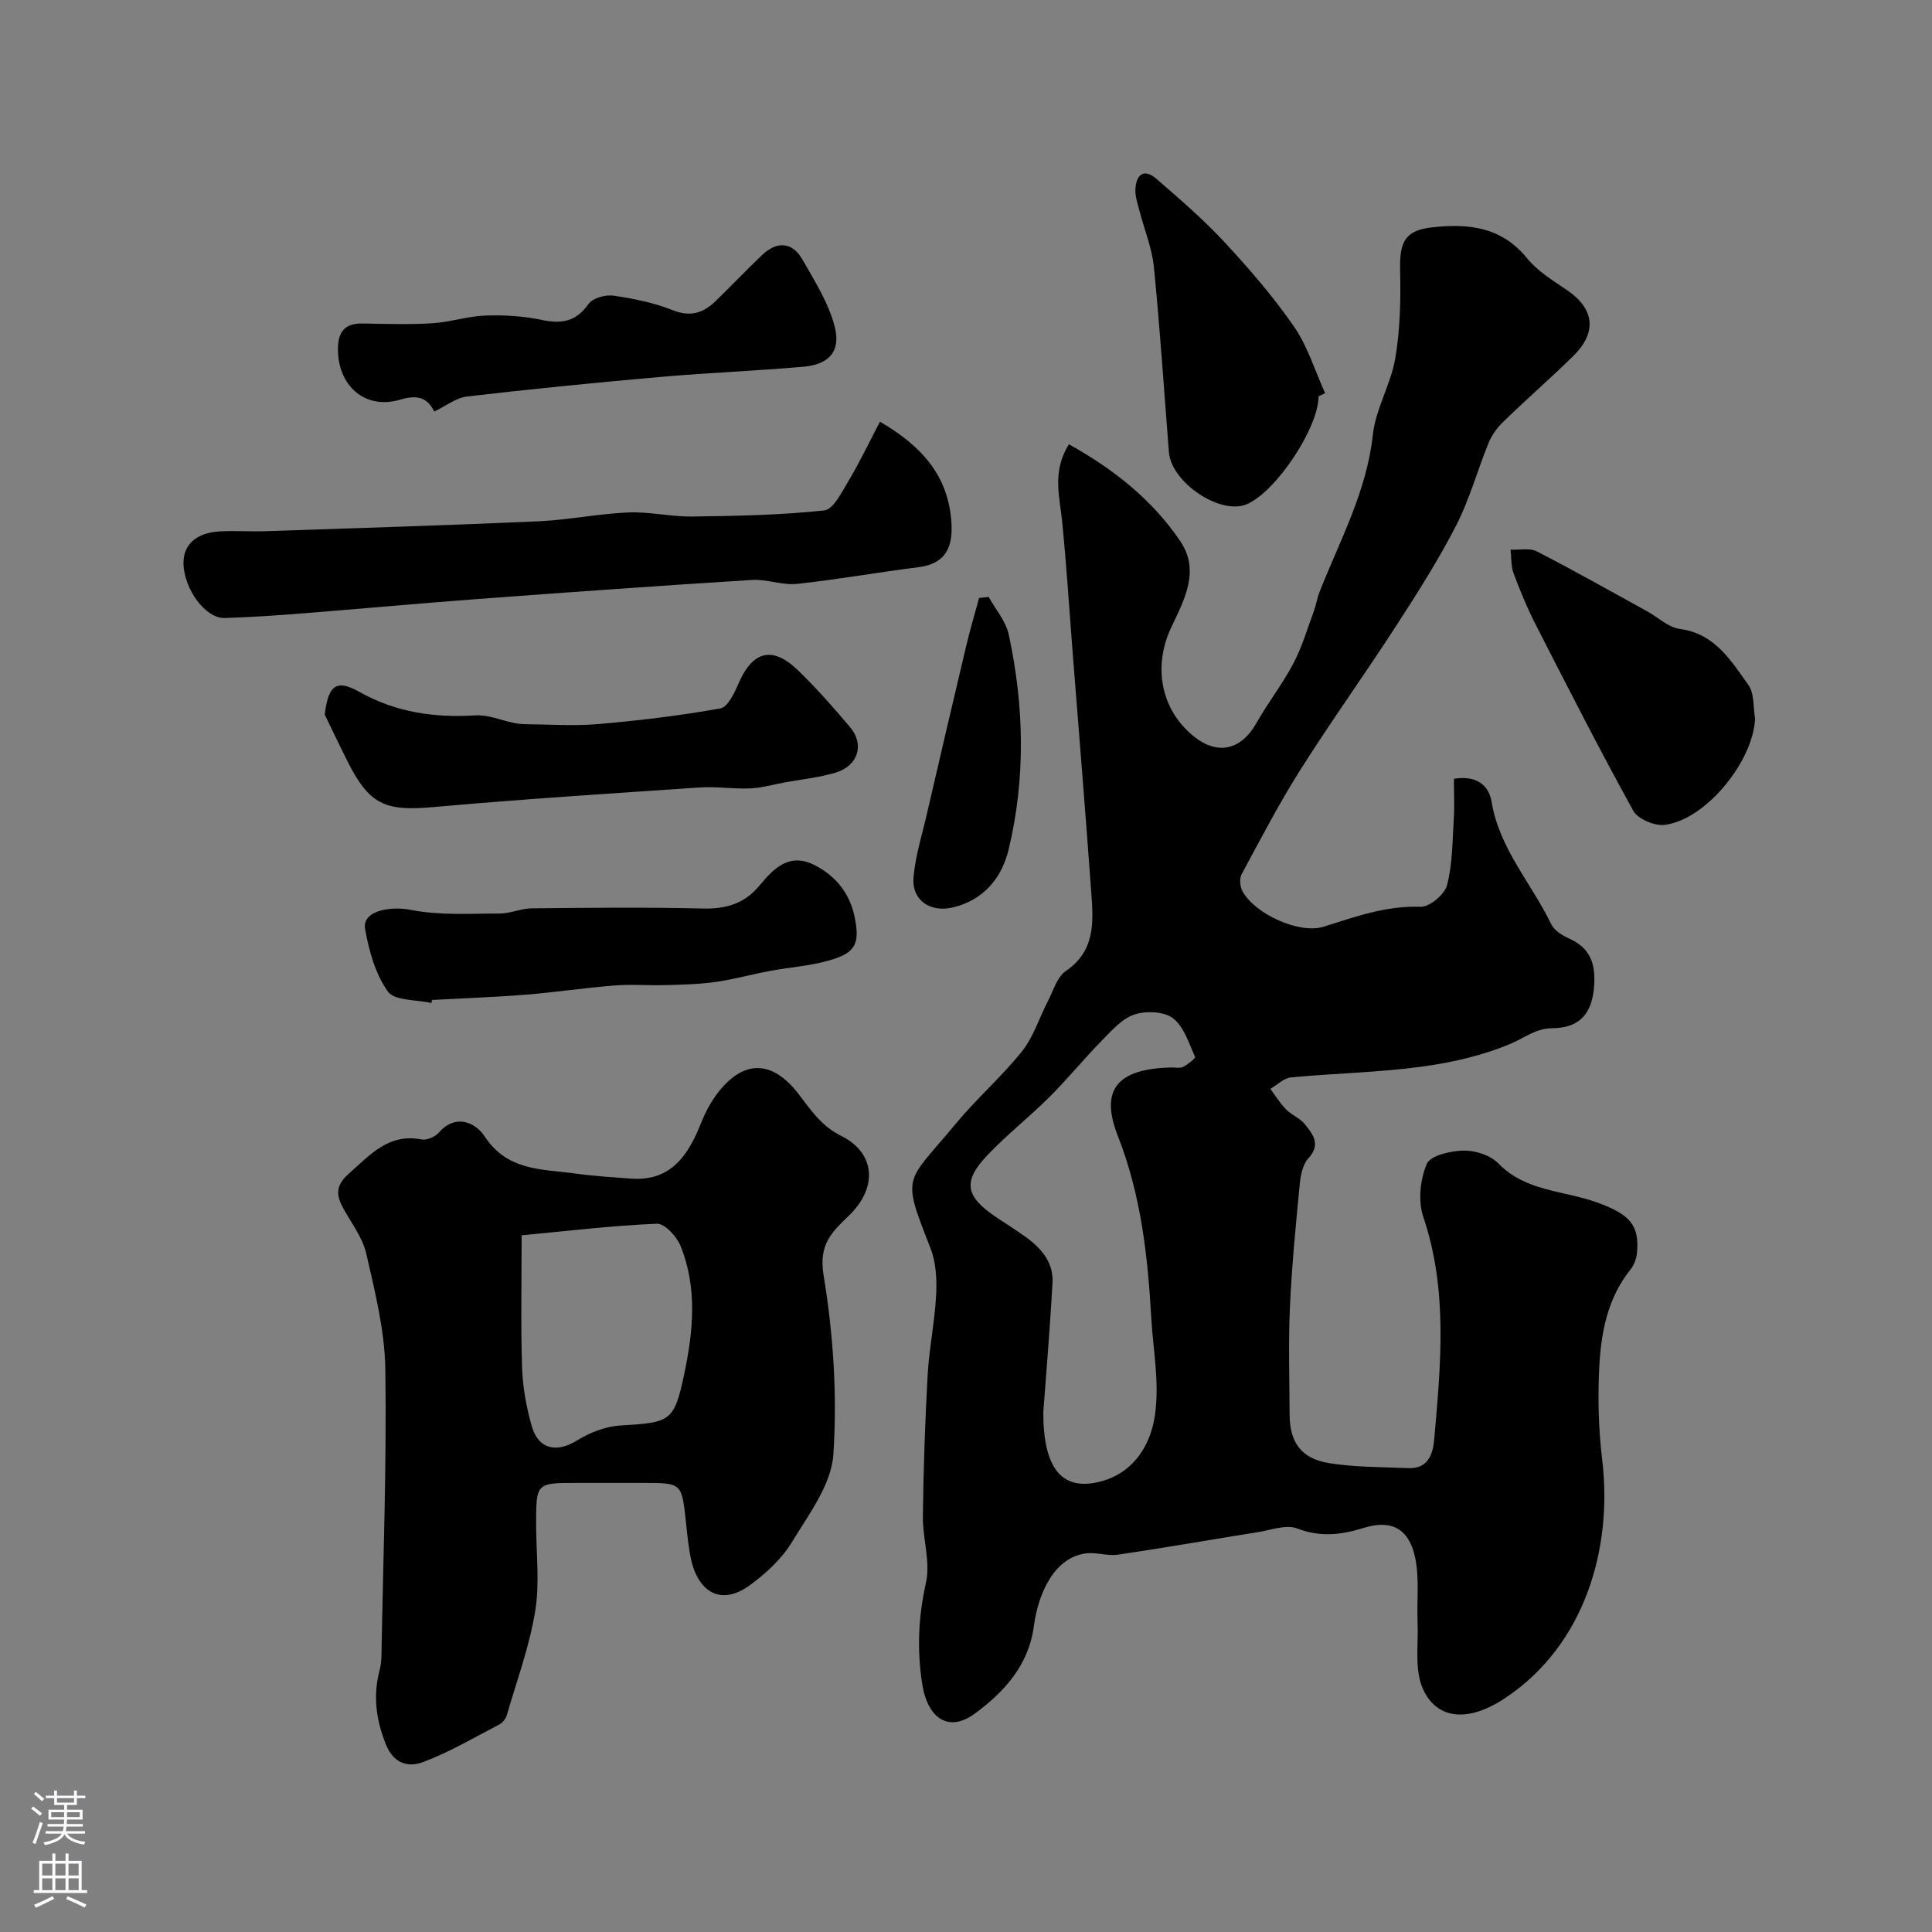 <svg enable-background="new 0 0 400 400" viewBox="0 0 400 400" xmlns="http://www.w3.org/2000/svg"><rect x="0" y="0" width="400" height="400" fill="#808080" stroke="none"/><g fill="#010000"><path d="m221.31 91.99c9.2 5.11 17.17 11.4 23 19.97 4.28 6.29.81 12.31-1.88 18.07-3.54 7.6-2.29 16.15 3.95 21.76 5.86 5.27 10.83 3.06 13.7-2.01 2.39-4.23 5.41-8.1 7.68-12.38 1.79-3.38 2.88-7.14 4.22-10.75.5-1.36.72-2.83 1.25-4.18 4.21-10.64 9.74-20.74 11.01-32.49.58-5.37 3.74-10.43 4.64-15.82 1.01-5.98 1.14-12.17 1-18.25-.14-5.9 1.05-8.22 6.64-8.84 7.42-.83 14.32-.15 19.61 6.37 2.21 2.72 5.44 4.68 8.4 6.7 5.56 3.8 6.17 8.68 1.2 13.56-4.72 4.64-9.72 8.99-14.47 13.6-1.26 1.22-2.4 2.77-3.06 4.39-2.32 5.66-3.92 11.66-6.7 17.07-3.7 7.2-8.08 14.08-12.49 20.89-6.46 9.98-13.41 19.66-19.77 29.71-4.42 6.99-8.25 14.36-12.18 21.65-.48.89-.34 2.54.17 3.49 2.6 4.77 11.81 8.93 16.8 7.37 6.56-2.06 12.93-4.39 20.06-4.13 1.86.07 5-2.54 5.5-4.46 1.15-4.4 1.11-9.13 1.4-13.74.17-2.64.03-5.3.03-8.3 4.26-.7 7.17.95 7.81 4.82 1.62 9.71 8.27 16.85 12.34 25.29.63 1.32 2.33 2.35 3.77 3 4.27 1.93 5.41 5.13 5.12 9.61-.36 5.71-2.84 8.88-8.66 8.92-3.39.02-5.6 1.9-8.36 3.09-5.86 2.53-12.34 4.01-18.7 4.87-8.95 1.21-18.03 1.37-27.03 2.22-1.5.14-2.87 1.56-4.3 2.38 1.08 1.44 2.02 3 3.27 4.27 1.13 1.15 2.85 1.77 3.84 3.01 1.64 2.07 3.46 4.17.77 7.09-1.18 1.28-1.62 3.54-1.8 5.42-.82 8.5-1.65 17.01-2.03 25.54-.33 7.34-.09 14.71-.06 22.07.02 5.78 2.38 9.15 8.19 10.09 5.36.86 10.86.79 16.31 1.03 4.17.18 5.17-2.83 5.45-6.07 1.34-15.41 2.86-30.78-2.28-45.97-1.11-3.28-.64-7.74.74-10.96.75-1.74 4.93-2.69 7.59-2.74 2.42-.05 5.55.94 7.18 2.62 5.7 5.89 13.59 5.62 20.46 8.11 6.82 2.47 8.78 4.7 8.29 10.32-.1 1.21-.57 2.59-1.32 3.52-4.87 6.05-6.17 13.28-6.52 20.62-.3 6.26-.12 12.62.63 18.85 2.2 18.35-3.62 38.4-20.16 49.35-8.08 5.35-14.38 4.08-17.03-2.11-1.69-3.93-.84-8.97-1.03-13.52s.41-9.26-.54-13.63c-1.28-5.9-4.94-7.78-10.59-6.02-4.69 1.46-8.99 1.97-13.82.12-2.27-.87-5.39.33-8.1.76-9.67 1.54-19.31 3.24-28.99 4.67-2.14.32-4.45-.54-6.61-.27-6.54.81-9.89 8.2-10.81 15.1-1.08 8.14-6.23 13.69-12.26 18.1-5.42 3.97-9.75.92-10.85-6.19-1.1-7.09-.8-13.87.78-20.93.97-4.31-.7-9.15-.64-13.74.12-9.77.45-19.54.99-29.29.31-5.54 1.48-11.04 1.76-16.59.16-3.2-.02-6.71-1.17-9.64-6.1-15.53-5.15-13.23 5.22-25.76 4.32-5.22 9.5-9.73 13.73-15.01 2.38-2.98 3.55-6.91 5.35-10.37 1.13-2.17 1.89-5.01 3.7-6.24 6.06-4.1 5.74-10.02 5.31-15.96-1.22-16.9-2.61-33.79-3.93-50.69-.68-8.7-1.24-17.41-2.08-26.09-.51-5.28-2.24-10.61 1.36-16.32zm-5.31 200.44c.01 11.69 3.91 15.91 10.92 14.52 6.99-1.38 11.24-6.95 12.22-14.09.93-6.79-.39-13.25-.77-19.87-.75-13.02-2.1-25.49-6.95-37.85-3.84-9.79.19-13.87 11.07-14.13.83-.02 1.79.21 2.46-.13.98-.49 2.61-1.79 2.48-2.06-1.29-2.83-2.31-6.29-4.58-8.01-1.88-1.42-5.64-1.57-8.04-.75-2.61.9-4.76 3.42-6.82 5.52-3.69 3.77-7.04 7.89-10.78 11.61-4.14 4.12-8.78 7.76-12.79 11.99-5.19 5.47-4.56 8.56 1.94 12.9 2.03 1.36 4.11 2.65 6.09 4.09 3.18 2.31 5.69 5.25 5.46 9.37-.54 9.87-1.39 19.74-1.91 26.89z"/><path d="m111 315.56c0 6.03.77 12.19-.2 18.06-1.2 7.29-3.8 14.35-5.87 21.48-.21.73-.84 1.56-1.51 1.91-5.21 2.71-10.33 5.74-15.8 7.8-3.06 1.15-6.15.41-7.8-3.82-1.98-5.08-2.6-9.93-1.24-15.13.25-.95.37-1.95.39-2.93.35-19.79 1.1-39.59.81-59.38-.11-8.05-2.15-16.13-3.96-24.05-.77-3.37-3.17-6.38-4.86-9.54-1.46-2.74-1.38-4.65 1.37-7.07 4.41-3.89 8.16-8.29 14.96-6.98 1.08.21 2.78-.52 3.54-1.39 3.62-4.16 7.76-1.93 9.5.74 4.73 7.25 11.98 6.76 18.88 7.72 3.74.52 7.52.74 11.29 1.03 7.03.53 11.3-2.98 14.54-11.25 1.1-2.82 2.68-5.66 4.72-7.87 5.18-5.63 10.57-4.75 15.4 1.39 2.55 3.24 4.63 6.7 8.98 8.88 7.27 3.64 7.51 10.83 1.63 16.51-3.52 3.4-6.31 5.93-5.26 12.3 2.01 12.2 2.85 24.84 2.03 37.16-.41 6.25-5.11 12.42-8.6 18.18-2.06 3.39-5.24 6.32-8.47 8.73-6.5 4.86-11.06 1.13-12.42-5.31-.54-2.55-.77-5.18-1.05-7.78-.87-7.93-.85-7.93-8.9-7.93-4.5 0-9 0-13.5 0-8.6-.02-8.6-.02-8.6 8.54zm-3-59.8c0 9.13-.2 18.27.09 27.4.13 4.03.88 8.12 1.97 12.01 1.39 4.92 5.17 5.69 9.39 3.07 2.65-1.65 5.94-2.92 9.03-3.11 10.28-.61 11.09-.77 13.16-10.54 1.88-8.87 2.79-17.93-.74-26.64-.79-1.95-3.28-4.66-4.89-4.59-9.14.37-18.27 1.48-28.01 2.4z"/><path d="m182.18 87.31c8.88 5.15 14.33 11.47 14.82 21.23.25 4.91-1.37 8.2-6.82 8.89-8.41 1.05-16.76 2.56-25.18 3.46-3.03.32-6.21-1.01-9.28-.82-19.04 1.19-38.06 2.55-57.09 3.97-11.95.89-23.87 2-35.82 2.94-5.42.43-10.85.81-16.29.97-3.97.12-8.41-5.94-8.53-11.28-.08-3.83 2.57-6.34 7.4-6.64 3.17-.2 6.37.06 9.56-.05 18.84-.64 37.68-1.21 56.51-2.05 6.21-.28 12.38-1.57 18.59-1.83 4.4-.19 8.85.9 13.27.84 9.12-.12 18.27-.29 27.32-1.26 1.88-.2 3.65-3.77 5.01-6.07 2.32-3.86 4.26-7.95 6.53-12.3z"/><path d="m67.23 147.95c.74-6.03 2.36-7.41 7.14-4.72 7.61 4.28 15.58 5.41 24.11 4.88 2.6-.16 5.28 1.03 7.93 1.57.8.16 1.62.25 2.44.26 5.02.04 10.07.4 15.05-.03 8.46-.74 16.92-1.74 25.27-3.25 1.55-.28 2.92-3.27 3.79-5.27 2.87-6.6 6.96-7.7 12.18-2.68 3.86 3.72 7.42 7.76 10.87 11.86 3.04 3.6 1.63 8.03-3.05 9.41-3.4 1-6.98 1.37-10.48 2.01-2.39.44-4.76 1.14-7.17 1.24-3.48.15-7.01-.43-10.48-.19-18.39 1.24-36.78 2.42-55.13 4.06-10 .89-13.25-.47-17.82-9.61-1.59-3.16-3.1-6.36-4.65-9.54z"/><path d="m89.31 207.66c-3.1-.72-7.62-.43-9-2.37-2.59-3.63-3.93-8.45-4.72-12.97-.65-3.68 5-4.82 9.58-3.92 5.91 1.16 12.16.73 18.26.74 2.23 0 4.46-1.06 6.7-1.08 11.81-.12 23.62-.25 35.42.04 4.86.12 8.64-1.05 11.76-4.83 2.87-3.48 6.11-6.77 11.24-4.21 4.48 2.24 7.41 5.93 8.4 10.83 1.15 5.66.11 7.48-5.57 9.04-3.89 1.07-7.98 1.35-11.97 2.09-3.76.7-7.47 1.75-11.25 2.28-3.4.48-6.87.56-10.31.66-3.52.1-7.06-.21-10.57.07-6.2.49-12.37 1.42-18.57 1.92-6.41.51-12.84.73-19.26 1.08-.04.21-.09.42-.14.63z"/><path d="m89.91 85.2c-1.25-2.45-2.95-3.69-7.01-2.47-7.37 2.22-13.02-2.95-12.93-10.58.04-3.49 1.45-5.23 5.05-5.17 4.83.08 9.67.24 14.48-.05 3.7-.23 7.35-1.47 11.04-1.6 3.89-.14 7.9.12 11.7.92 4.09.86 7.03.32 9.59-3.3.87-1.23 3.5-1.98 5.16-1.74 4.16.6 8.4 1.46 12.29 3.01 3.71 1.48 6.37.56 8.92-1.92 3.22-3.14 6.32-6.39 9.57-9.49 3.08-2.95 6.27-2.73 8.35.91 2.55 4.45 5.41 8.97 6.68 13.84 1.35 5.19-1.16 7.91-6.49 8.37-9.84.86-19.73 1.25-29.57 2.11-13.36 1.17-26.71 2.5-40.03 4.05-2.28.26-4.39 1.97-6.8 3.11z"/><path d="m273 82.03c0 6.54-8.83 19.81-14.88 22.37-5.46 2.31-15.62-4.5-16.11-10.79-1.01-12.78-1.84-25.57-3.11-38.33-.4-3.98-2.01-7.83-3.02-11.76-.36-1.4-.87-2.86-.81-4.27.14-3.07 1.72-4.5 4.37-2.21 4.87 4.21 9.77 8.45 14.14 13.16 5.12 5.52 10.09 11.27 14.35 17.45 2.83 4.11 4.33 9.14 6.42 13.75-.45.22-.9.43-1.35.63z"/><path d="m363.37 148.79c-.38 8.78-10.13 20.89-18.68 21.99-2.08.27-5.58-1.19-6.53-2.91-6.99-12.65-13.56-25.54-20.14-38.41-1.78-3.47-3.28-7.1-4.65-10.75-.56-1.5-.43-3.26-.62-4.91 1.83.09 3.95-.4 5.43.36 7.69 3.95 15.22 8.21 22.8 12.38 2.28 1.25 4.43 3.36 6.83 3.68 7.24.97 10.53 6.52 14.14 11.54 1.3 1.75 1 4.65 1.42 7.03z"/><path d="m204.69 123.59c1.43 2.59 3.57 5.02 4.16 7.79 3.19 14.78 3.52 29.71-.01 44.45-1.41 5.88-5.12 10.51-11.55 12.04-4.74 1.12-8.57-1.5-8.15-6.28.39-4.46 1.79-8.83 2.8-13.23 2.67-11.53 5.35-23.06 8.09-34.58.8-3.35 1.78-6.65 2.68-9.98.65-.07 1.31-.14 1.98-.21z"/></g><path d="m6.44 374.46.42-.45c.65.47 1.27.95 1.85 1.44l-.45.49c-.65-.56-1.25-1.06-1.82-1.48m.93 7.33-.63-.26c.55-1.36 1.05-2.8 1.52-4.33.19.1.38.19.59.27-.46 1.29-.95 2.73-1.48 4.32m-.38-10.38.44-.42c.43.34 1.01.82 1.74 1.44l-.49.49c-.53-.51-1.09-1.01-1.69-1.51m2.5.35h1.72v-1.04h.59v1.04h3.52v-1.04h.59v1.04h1.75v.53h-1.75v1.42h-2.03v.97h3.22v2.03h-3.24c0 .35-.01.66-.03.93h3.32v.53h-3.37c-.03.27-.08.58-.15.94h3.96v.53h-3.71c.67.92 1.93 1.48 3.79 1.68-.13.24-.23.44-.29.59-2.13-.38-3.48-1.08-4.04-2.12-.43.97-1.77 1.72-4.03 2.23-.09-.19-.2-.37-.33-.55 2.1-.42 3.37-1.03 3.81-1.83h-3.36v-.53h3.58c.08-.29.13-.61.16-.94h-3.33v-.53h3.39c.02-.27.04-.58.04-.93h-3.23v-2.03h3.25v-.97h-2.07v-1.42h-1.73zm1.12 3.44v1h2.65c.01-.3.02-.44.01-.4v-.25-.35zm1.19-2h3.52v-.91h-3.52zm4.71 2h-2.63v.59c0 .15-.01.28-.01.4h2.64z" fill="#fbfafc"/><path d="m13.56 383.74h.63v1.52h2.72v6.07h1.13v.6h-11.06v-.6h1.13v-6.07h2.73v-1.52h.63v1.52h2.1v-1.52zm-2.69 8.83.38.56c-1.24.63-2.53 1.25-3.85 1.85-.1-.21-.21-.42-.34-.63 1.36-.55 2.63-1.15 3.81-1.78m-2.13-4.27h2.1v-2.45h-2.1zm0 3.04h2.1v-2.46h-2.1zm2.72-3.04h2.1v-2.45h-2.1zm0 3.04h2.1v-2.46h-2.1zm6.07 3.6c-1.41-.71-2.7-1.3-3.86-1.78l.35-.56c1.45.62 2.75 1.19 3.88 1.72zm-1.25-9.09h-2.1v2.45h2.1zm-2.09 5.49h2.1v-2.45h-2.1z" fill="#fbfafc"/></svg>